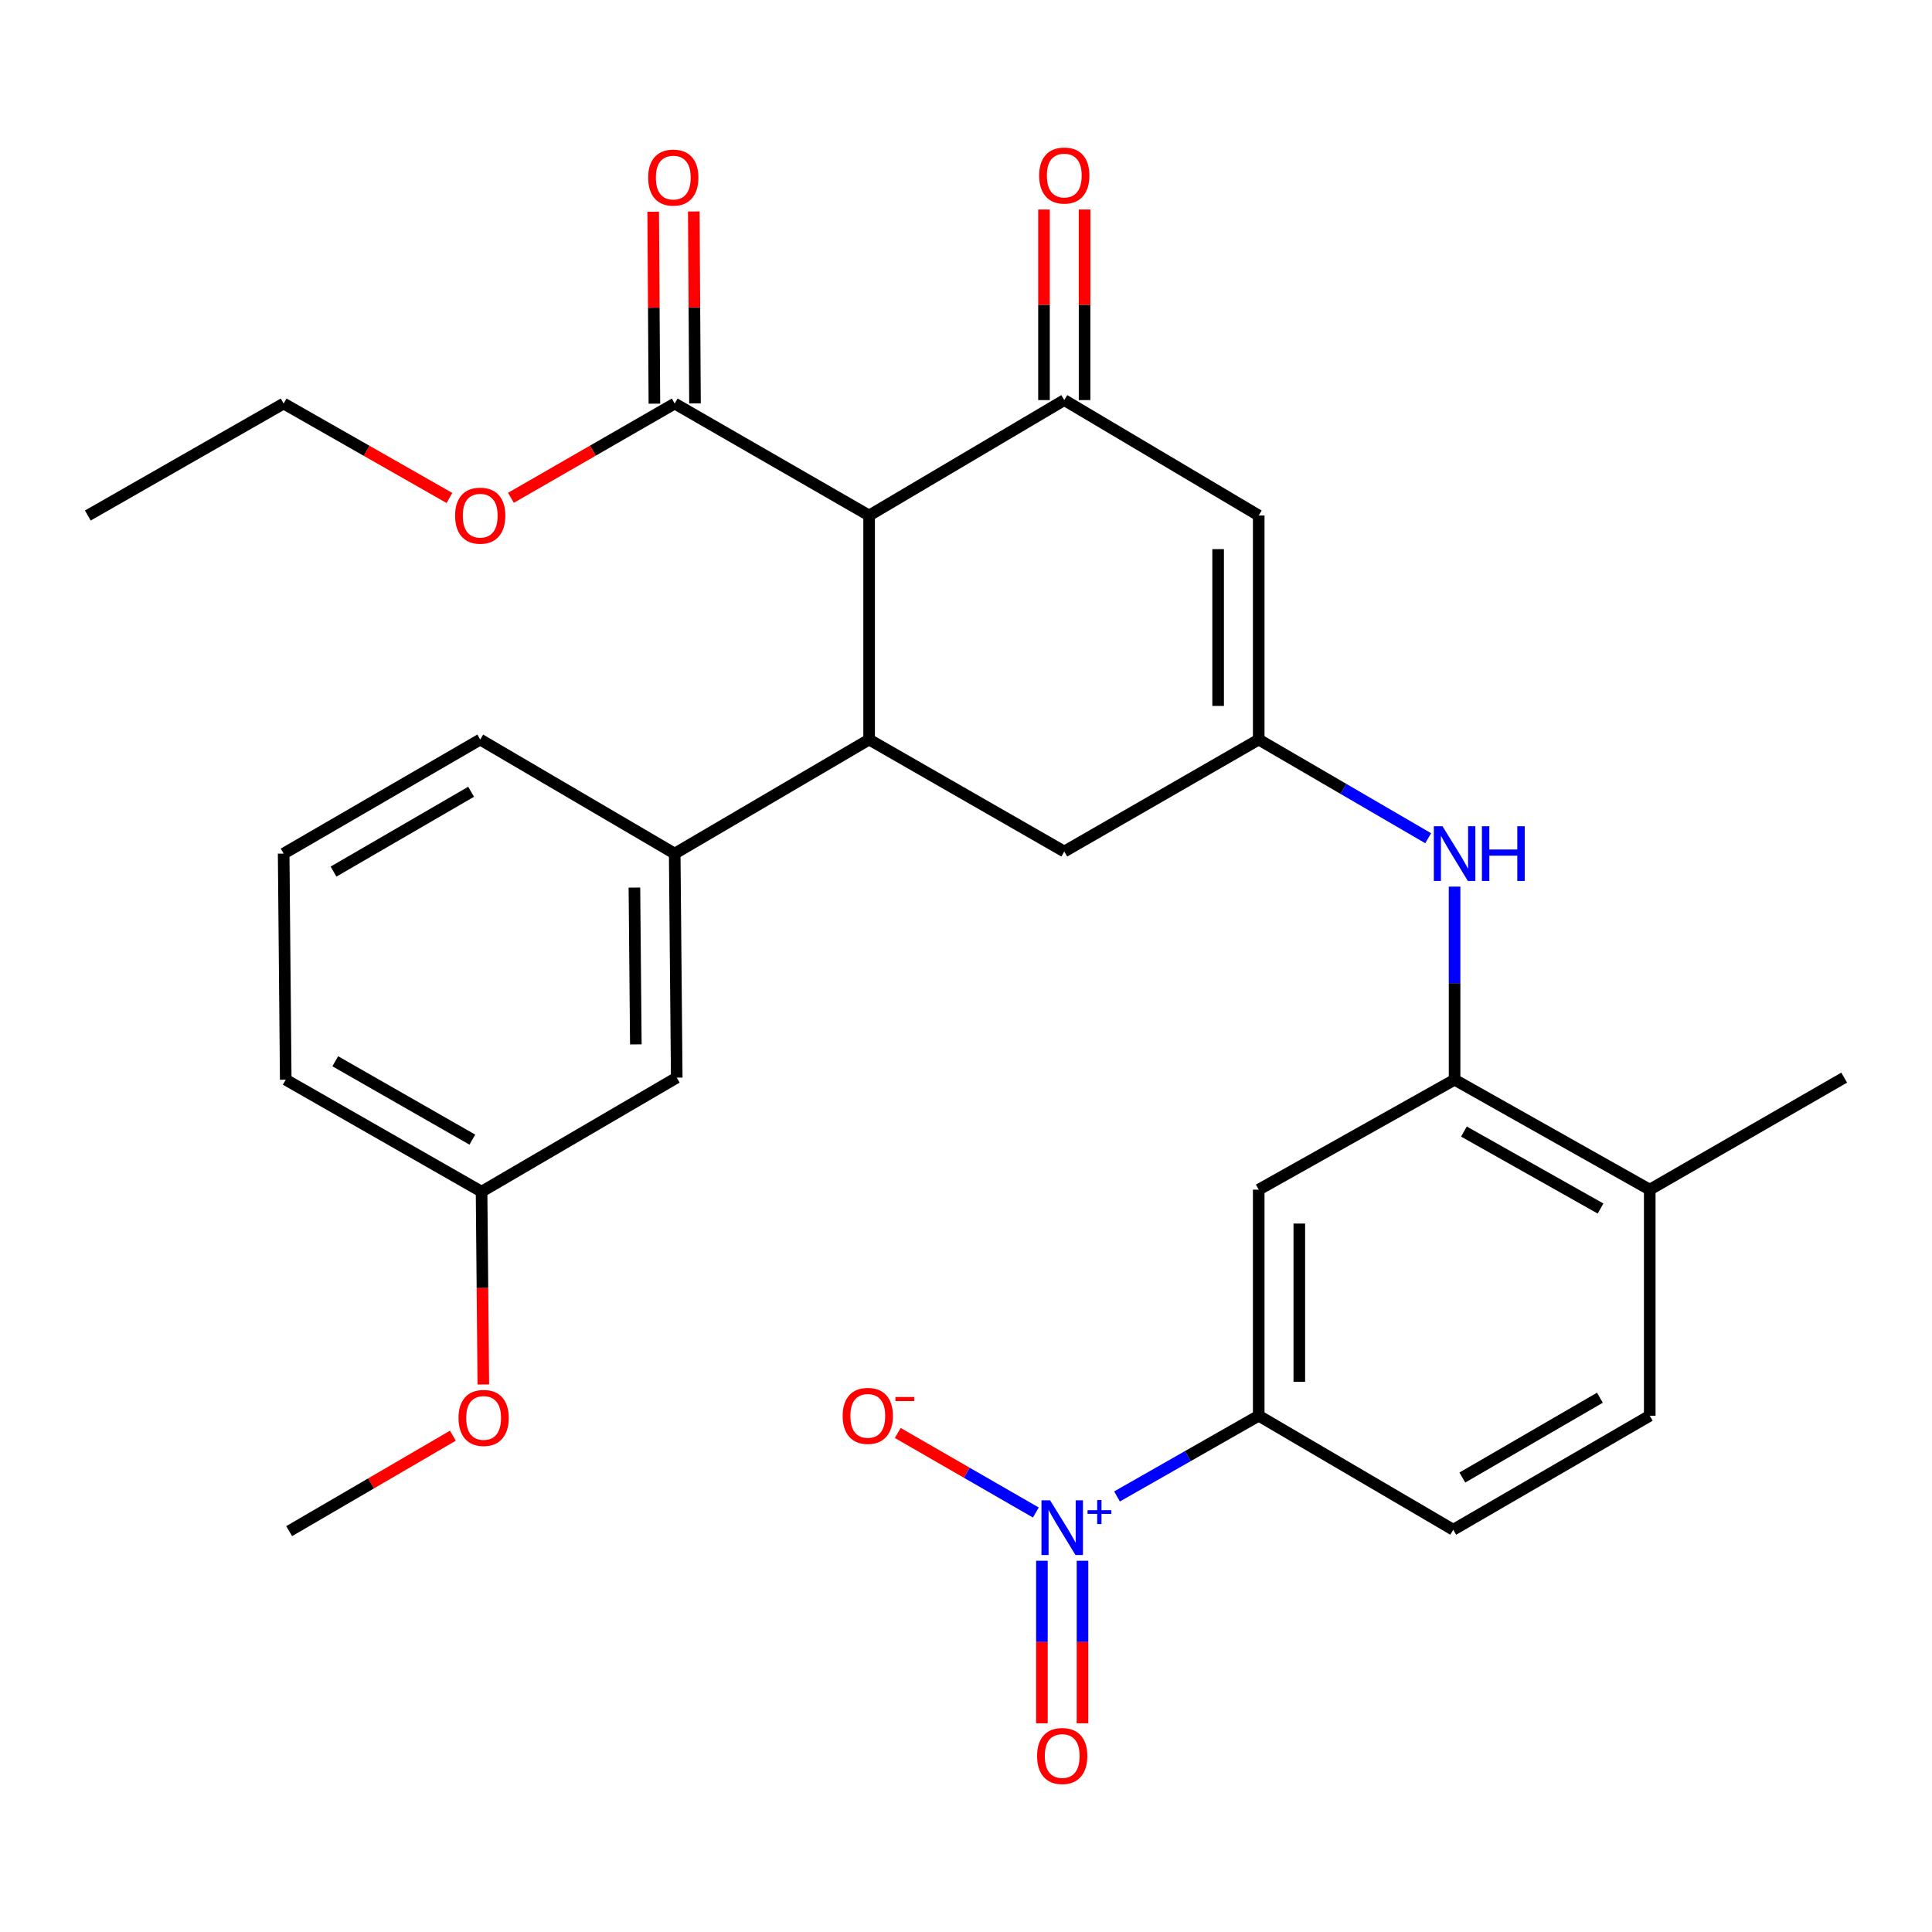 <?xml version='1.0' encoding='iso-8859-1'?>
<svg version='1.1' baseProfile='full'
              xmlns='http://www.w3.org/2000/svg'
                      xmlns:rdkit='http://www.rdkit.org/xml'
                      xmlns:xlink='http://www.w3.org/1999/xlink'
                  xml:space='preserve'
width='1000px' height='1000px' viewBox='0 0 1000 1000'>
<!-- END OF HEADER -->
<rect style='opacity:1.0;fill:#FFFFFF;stroke:none' width='1000' height='1000' x='0' y='0'> </rect>
<path class='bond-0' d='M 449.854,266.825 L 550.869,207.084' style='fill:none;fill-rule:evenodd;stroke:#000000;stroke-width:6px;stroke-linecap:butt;stroke-linejoin:miter;stroke-opacity:1' />
<path class='bond-2' d='M 449.854,266.825 L 449.854,382.793' style='fill:none;fill-rule:evenodd;stroke:#000000;stroke-width:6px;stroke-linecap:butt;stroke-linejoin:miter;stroke-opacity:1' />
<path class='bond-7' d='M 449.854,266.825 L 349.224,208.87' style='fill:none;fill-rule:evenodd;stroke:#000000;stroke-width:6px;stroke-linecap:butt;stroke-linejoin:miter;stroke-opacity:1' />
<path class='bond-3' d='M 550.869,207.084 L 651.511,266.825' style='fill:none;fill-rule:evenodd;stroke:#000000;stroke-width:6px;stroke-linecap:butt;stroke-linejoin:miter;stroke-opacity:1' />
<path class='bond-14' d='M 561.375,207.084 L 561.375,157.765' style='fill:none;fill-rule:evenodd;stroke:#000000;stroke-width:6px;stroke-linecap:butt;stroke-linejoin:miter;stroke-opacity:1' />
<path class='bond-14' d='M 561.375,157.765 L 561.375,108.446' style='fill:none;fill-rule:evenodd;stroke:#FF0000;stroke-width:6px;stroke-linecap:butt;stroke-linejoin:miter;stroke-opacity:1' />
<path class='bond-14' d='M 540.364,207.084 L 540.364,157.765' style='fill:none;fill-rule:evenodd;stroke:#000000;stroke-width:6px;stroke-linecap:butt;stroke-linejoin:miter;stroke-opacity:1' />
<path class='bond-14' d='M 540.364,157.765 L 540.364,108.446' style='fill:none;fill-rule:evenodd;stroke:#FF0000;stroke-width:6px;stroke-linecap:butt;stroke-linejoin:miter;stroke-opacity:1' />
<path class='bond-1' d='M 578.167,774.564 L 614.839,753.67' style='fill:none;fill-rule:evenodd;stroke:#0000FF;stroke-width:6px;stroke-linecap:butt;stroke-linejoin:miter;stroke-opacity:1' />
<path class='bond-1' d='M 614.839,753.67 L 651.511,732.775' style='fill:none;fill-rule:evenodd;stroke:#000000;stroke-width:6px;stroke-linecap:butt;stroke-linejoin:miter;stroke-opacity:1' />
<path class='bond-12' d='M 536.152,782.872 L 500.414,762.29' style='fill:none;fill-rule:evenodd;stroke:#0000FF;stroke-width:6px;stroke-linecap:butt;stroke-linejoin:miter;stroke-opacity:1' />
<path class='bond-12' d='M 500.414,762.29 L 464.675,741.707' style='fill:none;fill-rule:evenodd;stroke:#FF0000;stroke-width:6px;stroke-linecap:butt;stroke-linejoin:miter;stroke-opacity:1' />
<path class='bond-13' d='M 539.29,807.842 L 539.29,849.91' style='fill:none;fill-rule:evenodd;stroke:#0000FF;stroke-width:6px;stroke-linecap:butt;stroke-linejoin:miter;stroke-opacity:1' />
<path class='bond-13' d='M 539.29,849.91 L 539.29,891.978' style='fill:none;fill-rule:evenodd;stroke:#FF0000;stroke-width:6px;stroke-linecap:butt;stroke-linejoin:miter;stroke-opacity:1' />
<path class='bond-13' d='M 560.301,807.842 L 560.301,849.91' style='fill:none;fill-rule:evenodd;stroke:#0000FF;stroke-width:6px;stroke-linecap:butt;stroke-linejoin:miter;stroke-opacity:1' />
<path class='bond-13' d='M 560.301,849.91 L 560.301,891.978' style='fill:none;fill-rule:evenodd;stroke:#FF0000;stroke-width:6px;stroke-linecap:butt;stroke-linejoin:miter;stroke-opacity:1' />
<path class='bond-10' d='M 449.854,382.793 L 349.224,441.822' style='fill:none;fill-rule:evenodd;stroke:#000000;stroke-width:6px;stroke-linecap:butt;stroke-linejoin:miter;stroke-opacity:1' />
<path class='bond-11' d='M 449.854,382.793 L 550.869,440.748' style='fill:none;fill-rule:evenodd;stroke:#000000;stroke-width:6px;stroke-linecap:butt;stroke-linejoin:miter;stroke-opacity:1' />
<path class='bond-30' d='M 651.511,266.825 L 651.511,382.793' style='fill:none;fill-rule:evenodd;stroke:#000000;stroke-width:6px;stroke-linecap:butt;stroke-linejoin:miter;stroke-opacity:1' />
<path class='bond-30' d='M 630.5,284.22 L 630.5,365.398' style='fill:none;fill-rule:evenodd;stroke:#000000;stroke-width:6px;stroke-linecap:butt;stroke-linejoin:miter;stroke-opacity:1' />
<path class='bond-4' d='M 651.511,382.793 L 550.869,440.748' style='fill:none;fill-rule:evenodd;stroke:#000000;stroke-width:6px;stroke-linecap:butt;stroke-linejoin:miter;stroke-opacity:1' />
<path class='bond-8' d='M 651.511,382.793 L 695.363,408.327' style='fill:none;fill-rule:evenodd;stroke:#000000;stroke-width:6px;stroke-linecap:butt;stroke-linejoin:miter;stroke-opacity:1' />
<path class='bond-8' d='M 695.363,408.327 L 739.216,433.861' style='fill:none;fill-rule:evenodd;stroke:#0000FF;stroke-width:6px;stroke-linecap:butt;stroke-linejoin:miter;stroke-opacity:1' />
<path class='bond-5' d='M 752.888,558.852 L 752.888,508.88' style='fill:none;fill-rule:evenodd;stroke:#000000;stroke-width:6px;stroke-linecap:butt;stroke-linejoin:miter;stroke-opacity:1' />
<path class='bond-5' d='M 752.888,508.88 L 752.888,458.908' style='fill:none;fill-rule:evenodd;stroke:#0000FF;stroke-width:6px;stroke-linecap:butt;stroke-linejoin:miter;stroke-opacity:1' />
<path class='bond-9' d='M 752.888,558.852 L 651.511,615.756' style='fill:none;fill-rule:evenodd;stroke:#000000;stroke-width:6px;stroke-linecap:butt;stroke-linejoin:miter;stroke-opacity:1' />
<path class='bond-15' d='M 752.888,558.852 L 853.904,615.756' style='fill:none;fill-rule:evenodd;stroke:#000000;stroke-width:6px;stroke-linecap:butt;stroke-linejoin:miter;stroke-opacity:1' />
<path class='bond-15' d='M 757.728,585.694 L 828.439,625.527' style='fill:none;fill-rule:evenodd;stroke:#000000;stroke-width:6px;stroke-linecap:butt;stroke-linejoin:miter;stroke-opacity:1' />
<path class='bond-6' d='M 651.511,732.775 L 651.511,615.756' style='fill:none;fill-rule:evenodd;stroke:#000000;stroke-width:6px;stroke-linecap:butt;stroke-linejoin:miter;stroke-opacity:1' />
<path class='bond-6' d='M 672.522,715.222 L 672.522,633.309' style='fill:none;fill-rule:evenodd;stroke:#000000;stroke-width:6px;stroke-linecap:butt;stroke-linejoin:miter;stroke-opacity:1' />
<path class='bond-32' d='M 651.511,732.775 L 752.2,791.792' style='fill:none;fill-rule:evenodd;stroke:#000000;stroke-width:6px;stroke-linecap:butt;stroke-linejoin:miter;stroke-opacity:1' />
<path class='bond-17' d='M 359.729,208.804 L 359.417,159.132' style='fill:none;fill-rule:evenodd;stroke:#000000;stroke-width:6px;stroke-linecap:butt;stroke-linejoin:miter;stroke-opacity:1' />
<path class='bond-17' d='M 359.417,159.132 L 359.105,109.46' style='fill:none;fill-rule:evenodd;stroke:#FF0000;stroke-width:6px;stroke-linecap:butt;stroke-linejoin:miter;stroke-opacity:1' />
<path class='bond-17' d='M 338.719,208.936 L 338.407,159.264' style='fill:none;fill-rule:evenodd;stroke:#000000;stroke-width:6px;stroke-linecap:butt;stroke-linejoin:miter;stroke-opacity:1' />
<path class='bond-17' d='M 338.407,159.264 L 338.095,109.592' style='fill:none;fill-rule:evenodd;stroke:#FF0000;stroke-width:6px;stroke-linecap:butt;stroke-linejoin:miter;stroke-opacity:1' />
<path class='bond-20' d='M 349.224,208.87 L 306.844,233.27' style='fill:none;fill-rule:evenodd;stroke:#000000;stroke-width:6px;stroke-linecap:butt;stroke-linejoin:miter;stroke-opacity:1' />
<path class='bond-20' d='M 306.844,233.27 L 264.463,257.669' style='fill:none;fill-rule:evenodd;stroke:#FF0000;stroke-width:6px;stroke-linecap:butt;stroke-linejoin:miter;stroke-opacity:1' />
<path class='bond-16' d='M 349.224,441.822 L 350.275,557.778' style='fill:none;fill-rule:evenodd;stroke:#000000;stroke-width:6px;stroke-linecap:butt;stroke-linejoin:miter;stroke-opacity:1' />
<path class='bond-16' d='M 328.372,459.406 L 329.107,540.575' style='fill:none;fill-rule:evenodd;stroke:#000000;stroke-width:6px;stroke-linecap:butt;stroke-linejoin:miter;stroke-opacity:1' />
<path class='bond-22' d='M 349.224,441.822 L 248.559,382.793' style='fill:none;fill-rule:evenodd;stroke:#000000;stroke-width:6px;stroke-linecap:butt;stroke-linejoin:miter;stroke-opacity:1' />
<path class='bond-19' d='M 853.904,615.756 L 853.904,732.775' style='fill:none;fill-rule:evenodd;stroke:#000000;stroke-width:6px;stroke-linecap:butt;stroke-linejoin:miter;stroke-opacity:1' />
<path class='bond-25' d='M 853.904,615.756 L 954.545,557.778' style='fill:none;fill-rule:evenodd;stroke:#000000;stroke-width:6px;stroke-linecap:butt;stroke-linejoin:miter;stroke-opacity:1' />
<path class='bond-21' d='M 350.275,557.778 L 249.259,616.807' style='fill:none;fill-rule:evenodd;stroke:#000000;stroke-width:6px;stroke-linecap:butt;stroke-linejoin:miter;stroke-opacity:1' />
<path class='bond-18' d='M 752.2,791.792 L 853.904,732.775' style='fill:none;fill-rule:evenodd;stroke:#000000;stroke-width:6px;stroke-linecap:butt;stroke-linejoin:miter;stroke-opacity:1' />
<path class='bond-18' d='M 756.91,764.767 L 828.103,723.455' style='fill:none;fill-rule:evenodd;stroke:#000000;stroke-width:6px;stroke-linecap:butt;stroke-linejoin:miter;stroke-opacity:1' />
<path class='bond-27' d='M 232.632,257.752 L 189.726,233.311' style='fill:none;fill-rule:evenodd;stroke:#FF0000;stroke-width:6px;stroke-linecap:butt;stroke-linejoin:miter;stroke-opacity:1' />
<path class='bond-27' d='M 189.726,233.311 L 146.82,208.87' style='fill:none;fill-rule:evenodd;stroke:#000000;stroke-width:6px;stroke-linecap:butt;stroke-linejoin:miter;stroke-opacity:1' />
<path class='bond-23' d='M 249.259,616.807 L 249.712,666.699' style='fill:none;fill-rule:evenodd;stroke:#000000;stroke-width:6px;stroke-linecap:butt;stroke-linejoin:miter;stroke-opacity:1' />
<path class='bond-23' d='M 249.712,666.699 L 250.165,716.591' style='fill:none;fill-rule:evenodd;stroke:#FF0000;stroke-width:6px;stroke-linecap:butt;stroke-linejoin:miter;stroke-opacity:1' />
<path class='bond-31' d='M 249.259,616.807 L 147.894,558.852' style='fill:none;fill-rule:evenodd;stroke:#000000;stroke-width:6px;stroke-linecap:butt;stroke-linejoin:miter;stroke-opacity:1' />
<path class='bond-31' d='M 244.483,589.874 L 173.527,549.305' style='fill:none;fill-rule:evenodd;stroke:#000000;stroke-width:6px;stroke-linecap:butt;stroke-linejoin:miter;stroke-opacity:1' />
<path class='bond-24' d='M 248.559,382.793 L 146.82,441.822' style='fill:none;fill-rule:evenodd;stroke:#000000;stroke-width:6px;stroke-linecap:butt;stroke-linejoin:miter;stroke-opacity:1' />
<path class='bond-24' d='M 243.842,409.821 L 172.625,451.141' style='fill:none;fill-rule:evenodd;stroke:#000000;stroke-width:6px;stroke-linecap:butt;stroke-linejoin:miter;stroke-opacity:1' />
<path class='bond-28' d='M 234.409,743.114 L 192.039,767.815' style='fill:none;fill-rule:evenodd;stroke:#FF0000;stroke-width:6px;stroke-linecap:butt;stroke-linejoin:miter;stroke-opacity:1' />
<path class='bond-28' d='M 192.039,767.815 L 149.668,792.516' style='fill:none;fill-rule:evenodd;stroke:#000000;stroke-width:6px;stroke-linecap:butt;stroke-linejoin:miter;stroke-opacity:1' />
<path class='bond-26' d='M 146.82,441.822 L 147.894,558.852' style='fill:none;fill-rule:evenodd;stroke:#000000;stroke-width:6px;stroke-linecap:butt;stroke-linejoin:miter;stroke-opacity:1' />
<path class='bond-29' d='M 146.82,208.87 L 45.455,266.825' style='fill:none;fill-rule:evenodd;stroke:#000000;stroke-width:6px;stroke-linecap:butt;stroke-linejoin:miter;stroke-opacity:1' />
<path  class='atom-2' d='M 543.536 776.57
L 552.816 791.57
Q 553.736 793.05, 555.216 795.73
Q 556.696 798.41, 556.776 798.57
L 556.776 776.57
L 560.536 776.57
L 560.536 804.89
L 556.656 804.89
L 546.696 788.49
Q 545.536 786.57, 544.296 784.37
Q 543.096 782.17, 542.736 781.49
L 542.736 804.89
L 539.056 804.89
L 539.056 776.57
L 543.536 776.57
' fill='#0000FF'/>
<path  class='atom-2' d='M 562.912 781.674
L 567.901 781.674
L 567.901 776.421
L 570.119 776.421
L 570.119 781.674
L 575.24 781.674
L 575.24 783.575
L 570.119 783.575
L 570.119 788.855
L 567.901 788.855
L 567.901 783.575
L 562.912 783.575
L 562.912 781.674
' fill='#0000FF'/>
<path  class='atom-9' d='M 746.628 427.662
L 755.908 442.662
Q 756.828 444.142, 758.308 446.822
Q 759.788 449.502, 759.868 449.662
L 759.868 427.662
L 763.628 427.662
L 763.628 455.982
L 759.748 455.982
L 749.788 439.582
Q 748.628 437.662, 747.388 435.462
Q 746.188 433.262, 745.828 432.582
L 745.828 455.982
L 742.148 455.982
L 742.148 427.662
L 746.628 427.662
' fill='#0000FF'/>
<path  class='atom-9' d='M 767.028 427.662
L 770.868 427.662
L 770.868 439.702
L 785.348 439.702
L 785.348 427.662
L 789.188 427.662
L 789.188 455.982
L 785.348 455.982
L 785.348 442.902
L 770.868 442.902
L 770.868 455.982
L 767.028 455.982
L 767.028 427.662
' fill='#0000FF'/>
<path  class='atom-13' d='M 436.166 732.855
Q 436.166 726.055, 439.526 722.255
Q 442.886 718.455, 449.166 718.455
Q 455.446 718.455, 458.806 722.255
Q 462.166 726.055, 462.166 732.855
Q 462.166 739.735, 458.766 743.655
Q 455.366 747.535, 449.166 747.535
Q 442.926 747.535, 439.526 743.655
Q 436.166 739.775, 436.166 732.855
M 449.166 744.335
Q 453.486 744.335, 455.806 741.455
Q 458.166 738.535, 458.166 732.855
Q 458.166 727.295, 455.806 724.495
Q 453.486 721.655, 449.166 721.655
Q 444.846 721.655, 442.486 724.455
Q 440.166 727.255, 440.166 732.855
Q 440.166 738.575, 442.486 741.455
Q 444.846 744.335, 449.166 744.335
' fill='#FF0000'/>
<path  class='atom-13' d='M 463.486 723.077
L 473.174 723.077
L 473.174 725.189
L 463.486 725.189
L 463.486 723.077
' fill='#FF0000'/>
<path  class='atom-14' d='M 536.796 908.902
Q 536.796 902.102, 540.156 898.302
Q 543.516 894.502, 549.796 894.502
Q 556.076 894.502, 559.436 898.302
Q 562.796 902.102, 562.796 908.902
Q 562.796 915.782, 559.396 919.702
Q 555.996 923.582, 549.796 923.582
Q 543.556 923.582, 540.156 919.702
Q 536.796 915.822, 536.796 908.902
M 549.796 920.382
Q 554.116 920.382, 556.436 917.502
Q 558.796 914.582, 558.796 908.902
Q 558.796 903.342, 556.436 900.542
Q 554.116 897.702, 549.796 897.702
Q 545.476 897.702, 543.116 900.502
Q 540.796 903.302, 540.796 908.902
Q 540.796 914.622, 543.116 917.502
Q 545.476 920.382, 549.796 920.382
' fill='#FF0000'/>
<path  class='atom-15' d='M 537.869 90.858
Q 537.869 84.058, 541.229 80.258
Q 544.589 76.458, 550.869 76.458
Q 557.149 76.458, 560.509 80.258
Q 563.869 84.058, 563.869 90.858
Q 563.869 97.738, 560.469 101.658
Q 557.069 105.538, 550.869 105.538
Q 544.629 105.538, 541.229 101.658
Q 537.869 97.778, 537.869 90.858
M 550.869 102.338
Q 555.189 102.338, 557.509 99.458
Q 559.869 96.538, 559.869 90.858
Q 559.869 85.298, 557.509 82.498
Q 555.189 79.658, 550.869 79.658
Q 546.549 79.658, 544.189 82.458
Q 541.869 85.258, 541.869 90.858
Q 541.869 96.578, 544.189 99.458
Q 546.549 102.338, 550.869 102.338
' fill='#FF0000'/>
<path  class='atom-18' d='M 335.489 91.92
Q 335.489 85.12, 338.849 81.32
Q 342.209 77.52, 348.489 77.52
Q 354.769 77.52, 358.129 81.32
Q 361.489 85.12, 361.489 91.92
Q 361.489 98.8, 358.089 102.72
Q 354.689 106.6, 348.489 106.6
Q 342.249 106.6, 338.849 102.72
Q 335.489 98.84, 335.489 91.92
M 348.489 103.4
Q 352.809 103.4, 355.129 100.52
Q 357.489 97.6, 357.489 91.92
Q 357.489 86.36, 355.129 83.56
Q 352.809 80.72, 348.489 80.72
Q 344.169 80.72, 341.809 83.52
Q 339.489 86.32, 339.489 91.92
Q 339.489 97.64, 341.809 100.52
Q 344.169 103.4, 348.489 103.4
' fill='#FF0000'/>
<path  class='atom-21' d='M 235.559 266.905
Q 235.559 260.105, 238.919 256.305
Q 242.279 252.505, 248.559 252.505
Q 254.839 252.505, 258.199 256.305
Q 261.559 260.105, 261.559 266.905
Q 261.559 273.785, 258.159 277.705
Q 254.759 281.585, 248.559 281.585
Q 242.319 281.585, 238.919 277.705
Q 235.559 273.825, 235.559 266.905
M 248.559 278.385
Q 252.879 278.385, 255.199 275.505
Q 257.559 272.585, 257.559 266.905
Q 257.559 261.345, 255.199 258.545
Q 252.879 255.705, 248.559 255.705
Q 244.239 255.705, 241.879 258.505
Q 239.559 261.305, 239.559 266.905
Q 239.559 272.625, 241.879 275.505
Q 244.239 278.385, 248.559 278.385
' fill='#FF0000'/>
<path  class='atom-24' d='M 237.322 733.917
Q 237.322 727.117, 240.682 723.317
Q 244.042 719.517, 250.322 719.517
Q 256.602 719.517, 259.962 723.317
Q 263.322 727.117, 263.322 733.917
Q 263.322 740.797, 259.922 744.717
Q 256.522 748.597, 250.322 748.597
Q 244.082 748.597, 240.682 744.717
Q 237.322 740.837, 237.322 733.917
M 250.322 745.397
Q 254.642 745.397, 256.962 742.517
Q 259.322 739.597, 259.322 733.917
Q 259.322 728.357, 256.962 725.557
Q 254.642 722.717, 250.322 722.717
Q 246.002 722.717, 243.642 725.517
Q 241.322 728.317, 241.322 733.917
Q 241.322 739.637, 243.642 742.517
Q 246.002 745.397, 250.322 745.397
' fill='#FF0000'/>
</svg>
